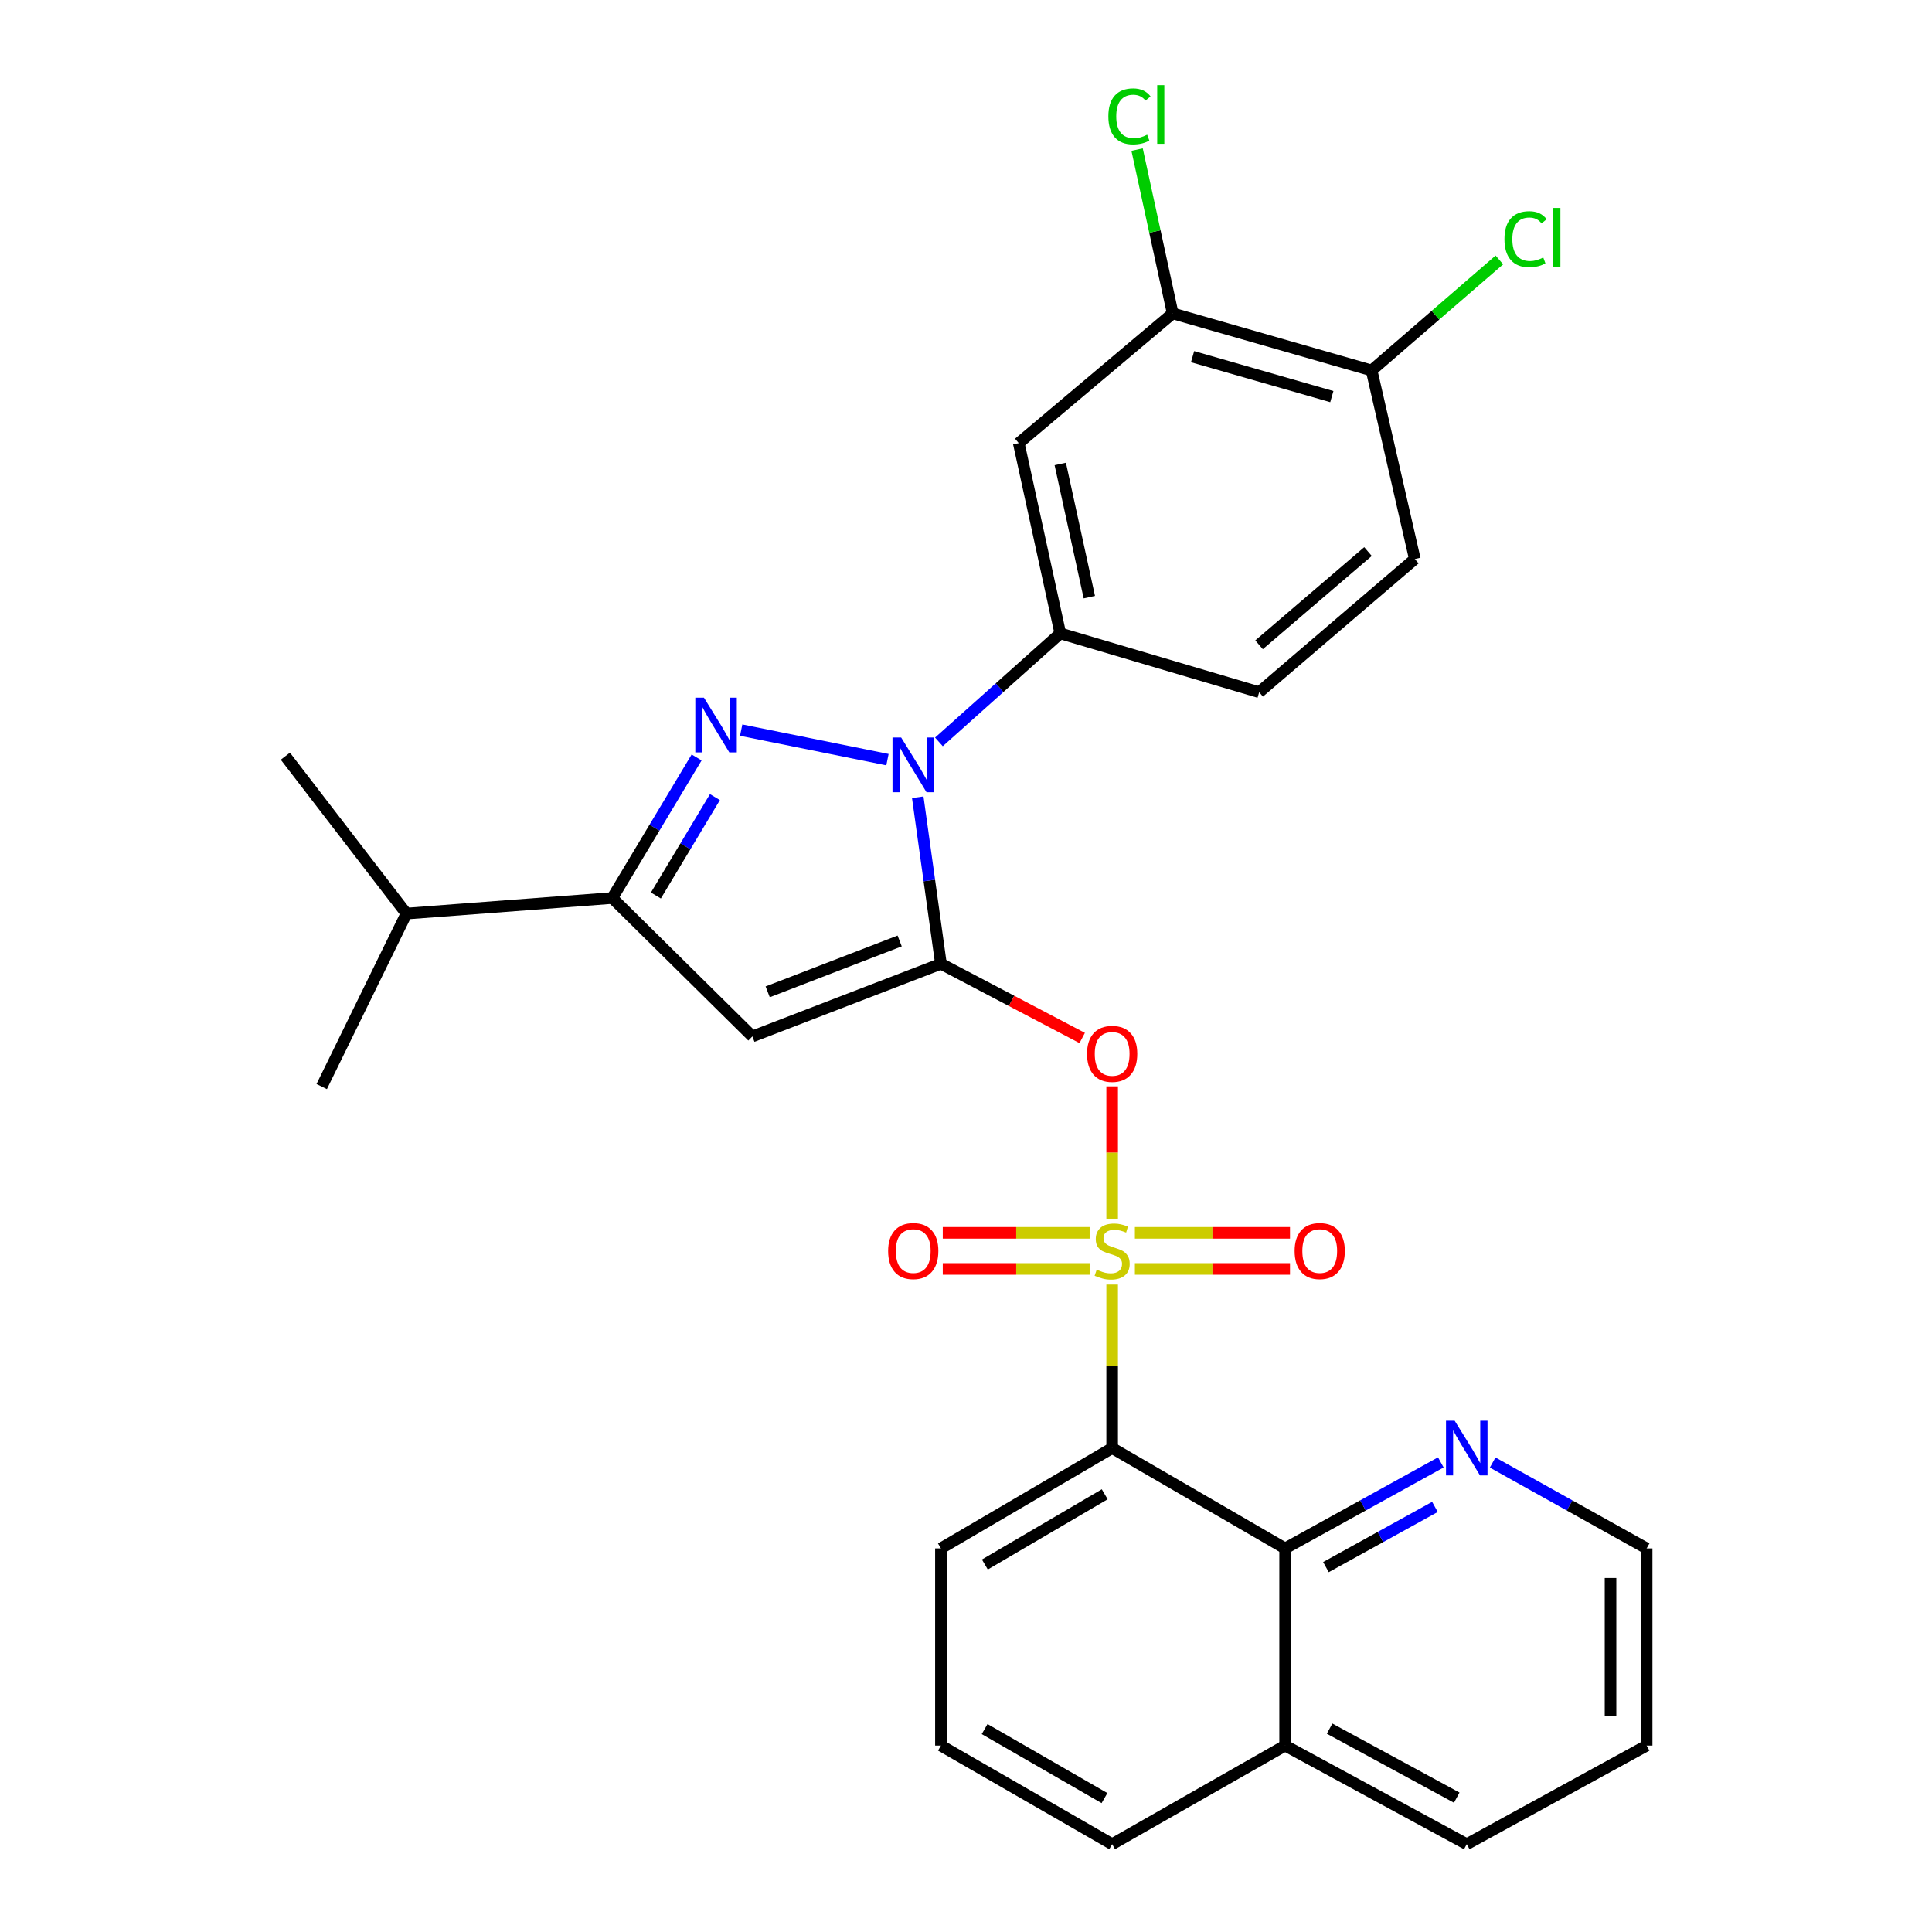 <?xml version='1.0' encoding='iso-8859-1'?>
<svg version='1.1' baseProfile='full'
              xmlns='http://www.w3.org/2000/svg'
                      xmlns:rdkit='http://www.rdkit.org/xml'
                      xmlns:xlink='http://www.w3.org/1999/xlink'
                  xml:space='preserve'
width='1000px' height='1000px' viewBox='0 0 1000 1000'>
<!-- END OF HEADER -->
<rect style='opacity:1.0;fill:#FFFFFF;stroke:none' width='1000' height='1000' x='0' y='0'> </rect>
<path class='bond-0' d='M 575.648,630.787 L 575.648,596.539' style='fill:none;fill-rule:evenodd;stroke:#CCCC00;stroke-width:6px;stroke-linecap:butt;stroke-linejoin:miter;stroke-opacity:1' />
<path class='bond-0' d='M 575.648,596.539 L 575.648,562.292' style='fill:none;fill-rule:evenodd;stroke:#FF0000;stroke-width:6px;stroke-linecap:butt;stroke-linejoin:miter;stroke-opacity:1' />
<path class='bond-1' d='M 575.648,664.89 L 575.648,707.205' style='fill:none;fill-rule:evenodd;stroke:#CCCC00;stroke-width:6px;stroke-linecap:butt;stroke-linejoin:miter;stroke-opacity:1' />
<path class='bond-1' d='M 575.648,707.205 L 575.648,749.52' style='fill:none;fill-rule:evenodd;stroke:#000000;stroke-width:6px;stroke-linecap:butt;stroke-linejoin:miter;stroke-opacity:1' />
<path class='bond-2' d='M 563.994,638.114 L 525.985,638.114' style='fill:none;fill-rule:evenodd;stroke:#CCCC00;stroke-width:6px;stroke-linecap:butt;stroke-linejoin:miter;stroke-opacity:1' />
<path class='bond-2' d='M 525.985,638.114 L 487.976,638.114' style='fill:none;fill-rule:evenodd;stroke:#FF0000;stroke-width:6px;stroke-linecap:butt;stroke-linejoin:miter;stroke-opacity:1' />
<path class='bond-2' d='M 563.994,656.803 L 525.985,656.803' style='fill:none;fill-rule:evenodd;stroke:#CCCC00;stroke-width:6px;stroke-linecap:butt;stroke-linejoin:miter;stroke-opacity:1' />
<path class='bond-2' d='M 525.985,656.803 L 487.976,656.803' style='fill:none;fill-rule:evenodd;stroke:#FF0000;stroke-width:6px;stroke-linecap:butt;stroke-linejoin:miter;stroke-opacity:1' />
<path class='bond-3' d='M 587.414,656.803 L 627.555,656.803' style='fill:none;fill-rule:evenodd;stroke:#CCCC00;stroke-width:6px;stroke-linecap:butt;stroke-linejoin:miter;stroke-opacity:1' />
<path class='bond-3' d='M 627.555,656.803 L 667.695,656.803' style='fill:none;fill-rule:evenodd;stroke:#FF0000;stroke-width:6px;stroke-linecap:butt;stroke-linejoin:miter;stroke-opacity:1' />
<path class='bond-3' d='M 587.414,638.114 L 627.555,638.114' style='fill:none;fill-rule:evenodd;stroke:#CCCC00;stroke-width:6px;stroke-linecap:butt;stroke-linejoin:miter;stroke-opacity:1' />
<path class='bond-3' d='M 627.555,638.114 L 667.695,638.114' style='fill:none;fill-rule:evenodd;stroke:#FF0000;stroke-width:6px;stroke-linecap:butt;stroke-linejoin:miter;stroke-opacity:1' />
<path class='bond-4' d='M 487.022,498.842 L 523.583,518.048' style='fill:none;fill-rule:evenodd;stroke:#000000;stroke-width:6px;stroke-linecap:butt;stroke-linejoin:miter;stroke-opacity:1' />
<path class='bond-4' d='M 523.583,518.048 L 560.145,537.254' style='fill:none;fill-rule:evenodd;stroke:#FF0000;stroke-width:6px;stroke-linecap:butt;stroke-linejoin:miter;stroke-opacity:1' />
<path class='bond-5' d='M 487.022,498.842 L 481.024,455.744' style='fill:none;fill-rule:evenodd;stroke:#000000;stroke-width:6px;stroke-linecap:butt;stroke-linejoin:miter;stroke-opacity:1' />
<path class='bond-5' d='M 481.024,455.744 L 475.026,412.646' style='fill:none;fill-rule:evenodd;stroke:#0000FF;stroke-width:6px;stroke-linecap:butt;stroke-linejoin:miter;stroke-opacity:1' />
<path class='bond-6' d='M 487.022,498.842 L 389.435,536.447' style='fill:none;fill-rule:evenodd;stroke:#000000;stroke-width:6px;stroke-linecap:butt;stroke-linejoin:miter;stroke-opacity:1' />
<path class='bond-6' d='M 465.664,487.044 L 397.353,513.368' style='fill:none;fill-rule:evenodd;stroke:#000000;stroke-width:6px;stroke-linecap:butt;stroke-linejoin:miter;stroke-opacity:1' />
<path class='bond-7' d='M 459.351,393.194 L 383.635,377.913' style='fill:none;fill-rule:evenodd;stroke:#0000FF;stroke-width:6px;stroke-linecap:butt;stroke-linejoin:miter;stroke-opacity:1' />
<path class='bond-8' d='M 485.986,384.002 L 517.392,355.921' style='fill:none;fill-rule:evenodd;stroke:#0000FF;stroke-width:6px;stroke-linecap:butt;stroke-linejoin:miter;stroke-opacity:1' />
<path class='bond-8' d='M 517.392,355.921 L 548.798,327.84' style='fill:none;fill-rule:evenodd;stroke:#000000;stroke-width:6px;stroke-linecap:butt;stroke-linejoin:miter;stroke-opacity:1' />
<path class='bond-9' d='M 360.57,392.058 L 338.741,428.438' style='fill:none;fill-rule:evenodd;stroke:#0000FF;stroke-width:6px;stroke-linecap:butt;stroke-linejoin:miter;stroke-opacity:1' />
<path class='bond-9' d='M 338.741,428.438 L 316.913,464.818' style='fill:none;fill-rule:evenodd;stroke:#000000;stroke-width:6px;stroke-linecap:butt;stroke-linejoin:miter;stroke-opacity:1' />
<path class='bond-9' d='M 370.047,412.588 L 354.767,438.054' style='fill:none;fill-rule:evenodd;stroke:#0000FF;stroke-width:6px;stroke-linecap:butt;stroke-linejoin:miter;stroke-opacity:1' />
<path class='bond-9' d='M 354.767,438.054 L 339.487,463.519' style='fill:none;fill-rule:evenodd;stroke:#000000;stroke-width:6px;stroke-linecap:butt;stroke-linejoin:miter;stroke-opacity:1' />
<path class='bond-10' d='M 389.435,536.447 L 316.913,464.818' style='fill:none;fill-rule:evenodd;stroke:#000000;stroke-width:6px;stroke-linecap:butt;stroke-linejoin:miter;stroke-opacity:1' />
<path class='bond-11' d='M 575.648,749.52 L 665.177,801.454' style='fill:none;fill-rule:evenodd;stroke:#000000;stroke-width:6px;stroke-linecap:butt;stroke-linejoin:miter;stroke-opacity:1' />
<path class='bond-12' d='M 575.648,749.52 L 487.022,801.454' style='fill:none;fill-rule:evenodd;stroke:#000000;stroke-width:6px;stroke-linecap:butt;stroke-linejoin:miter;stroke-opacity:1' />
<path class='bond-12' d='M 571.803,773.434 L 509.764,809.788' style='fill:none;fill-rule:evenodd;stroke:#000000;stroke-width:6px;stroke-linecap:butt;stroke-linejoin:miter;stroke-opacity:1' />
<path class='bond-13' d='M 316.913,464.818 L 210.377,472.875' style='fill:none;fill-rule:evenodd;stroke:#000000;stroke-width:6px;stroke-linecap:butt;stroke-linejoin:miter;stroke-opacity:1' />
<path class='bond-14' d='M 548.798,327.84 L 527.306,229.36' style='fill:none;fill-rule:evenodd;stroke:#000000;stroke-width:6px;stroke-linecap:butt;stroke-linejoin:miter;stroke-opacity:1' />
<path class='bond-14' d='M 563.834,309.083 L 548.789,240.147' style='fill:none;fill-rule:evenodd;stroke:#000000;stroke-width:6px;stroke-linecap:butt;stroke-linejoin:miter;stroke-opacity:1' />
<path class='bond-15' d='M 548.798,327.84 L 651.752,358.281' style='fill:none;fill-rule:evenodd;stroke:#000000;stroke-width:6px;stroke-linecap:butt;stroke-linejoin:miter;stroke-opacity:1' />
<path class='bond-16' d='M 665.177,801.454 L 705.472,779.195' style='fill:none;fill-rule:evenodd;stroke:#000000;stroke-width:6px;stroke-linecap:butt;stroke-linejoin:miter;stroke-opacity:1' />
<path class='bond-16' d='M 705.472,779.195 L 745.767,756.936' style='fill:none;fill-rule:evenodd;stroke:#0000FF;stroke-width:6px;stroke-linecap:butt;stroke-linejoin:miter;stroke-opacity:1' />
<path class='bond-16' d='M 686.302,811.135 L 714.509,795.553' style='fill:none;fill-rule:evenodd;stroke:#000000;stroke-width:6px;stroke-linecap:butt;stroke-linejoin:miter;stroke-opacity:1' />
<path class='bond-16' d='M 714.509,795.553 L 742.715,779.972' style='fill:none;fill-rule:evenodd;stroke:#0000FF;stroke-width:6px;stroke-linecap:butt;stroke-linejoin:miter;stroke-opacity:1' />
<path class='bond-17' d='M 665.177,801.454 L 665.177,903.515' style='fill:none;fill-rule:evenodd;stroke:#000000;stroke-width:6px;stroke-linecap:butt;stroke-linejoin:miter;stroke-opacity:1' />
<path class='bond-18' d='M 527.306,229.36 L 606.983,162.216' style='fill:none;fill-rule:evenodd;stroke:#000000;stroke-width:6px;stroke-linecap:butt;stroke-linejoin:miter;stroke-opacity:1' />
<path class='bond-19' d='M 606.983,162.216 L 597.77,119.821' style='fill:none;fill-rule:evenodd;stroke:#000000;stroke-width:6px;stroke-linecap:butt;stroke-linejoin:miter;stroke-opacity:1' />
<path class='bond-19' d='M 597.77,119.821 L 588.557,77.426' style='fill:none;fill-rule:evenodd;stroke:#00CC00;stroke-width:6px;stroke-linecap:butt;stroke-linejoin:miter;stroke-opacity:1' />
<path class='bond-20' d='M 606.983,162.216 L 709.947,191.755' style='fill:none;fill-rule:evenodd;stroke:#000000;stroke-width:6px;stroke-linecap:butt;stroke-linejoin:miter;stroke-opacity:1' />
<path class='bond-20' d='M 617.274,184.611 L 689.349,205.288' style='fill:none;fill-rule:evenodd;stroke:#000000;stroke-width:6px;stroke-linecap:butt;stroke-linejoin:miter;stroke-opacity:1' />
<path class='bond-21' d='M 772.597,756.997 L 812.445,779.226' style='fill:none;fill-rule:evenodd;stroke:#0000FF;stroke-width:6px;stroke-linecap:butt;stroke-linejoin:miter;stroke-opacity:1' />
<path class='bond-21' d='M 812.445,779.226 L 852.293,801.454' style='fill:none;fill-rule:evenodd;stroke:#000000;stroke-width:6px;stroke-linecap:butt;stroke-linejoin:miter;stroke-opacity:1' />
<path class='bond-22' d='M 709.947,191.755 L 732.311,289.341' style='fill:none;fill-rule:evenodd;stroke:#000000;stroke-width:6px;stroke-linecap:butt;stroke-linejoin:miter;stroke-opacity:1' />
<path class='bond-23' d='M 709.947,191.755 L 743.008,163.148' style='fill:none;fill-rule:evenodd;stroke:#000000;stroke-width:6px;stroke-linecap:butt;stroke-linejoin:miter;stroke-opacity:1' />
<path class='bond-23' d='M 743.008,163.148 L 776.069,134.542' style='fill:none;fill-rule:evenodd;stroke:#00CC00;stroke-width:6px;stroke-linecap:butt;stroke-linejoin:miter;stroke-opacity:1' />
<path class='bond-24' d='M 651.752,358.281 L 732.311,289.341' style='fill:none;fill-rule:evenodd;stroke:#000000;stroke-width:6px;stroke-linecap:butt;stroke-linejoin:miter;stroke-opacity:1' />
<path class='bond-24' d='M 651.685,333.741 L 708.076,285.483' style='fill:none;fill-rule:evenodd;stroke:#000000;stroke-width:6px;stroke-linecap:butt;stroke-linejoin:miter;stroke-opacity:1' />
<path class='bond-25' d='M 210.377,472.875 L 166.52,562.404' style='fill:none;fill-rule:evenodd;stroke:#000000;stroke-width:6px;stroke-linecap:butt;stroke-linejoin:miter;stroke-opacity:1' />
<path class='bond-26' d='M 210.377,472.875 L 147.707,391.402' style='fill:none;fill-rule:evenodd;stroke:#000000;stroke-width:6px;stroke-linecap:butt;stroke-linejoin:miter;stroke-opacity:1' />
<path class='bond-27' d='M 665.177,903.515 L 759.192,954.545' style='fill:none;fill-rule:evenodd;stroke:#000000;stroke-width:6px;stroke-linecap:butt;stroke-linejoin:miter;stroke-opacity:1' />
<path class='bond-27' d='M 688.195,894.744 L 754.005,930.466' style='fill:none;fill-rule:evenodd;stroke:#000000;stroke-width:6px;stroke-linecap:butt;stroke-linejoin:miter;stroke-opacity:1' />
<path class='bond-28' d='M 665.177,903.515 L 575.648,954.545' style='fill:none;fill-rule:evenodd;stroke:#000000;stroke-width:6px;stroke-linecap:butt;stroke-linejoin:miter;stroke-opacity:1' />
<path class='bond-29' d='M 487.022,801.454 L 487.022,903.515' style='fill:none;fill-rule:evenodd;stroke:#000000;stroke-width:6px;stroke-linecap:butt;stroke-linejoin:miter;stroke-opacity:1' />
<path class='bond-30' d='M 487.022,903.515 L 575.648,954.545' style='fill:none;fill-rule:evenodd;stroke:#000000;stroke-width:6px;stroke-linecap:butt;stroke-linejoin:miter;stroke-opacity:1' />
<path class='bond-30' d='M 509.641,894.974 L 571.679,930.695' style='fill:none;fill-rule:evenodd;stroke:#000000;stroke-width:6px;stroke-linecap:butt;stroke-linejoin:miter;stroke-opacity:1' />
<path class='bond-31' d='M 852.293,801.454 L 852.293,903.515' style='fill:none;fill-rule:evenodd;stroke:#000000;stroke-width:6px;stroke-linecap:butt;stroke-linejoin:miter;stroke-opacity:1' />
<path class='bond-31' d='M 833.604,816.763 L 833.604,888.206' style='fill:none;fill-rule:evenodd;stroke:#000000;stroke-width:6px;stroke-linecap:butt;stroke-linejoin:miter;stroke-opacity:1' />
<path class='bond-32' d='M 759.192,954.545 L 852.293,903.515' style='fill:none;fill-rule:evenodd;stroke:#000000;stroke-width:6px;stroke-linecap:butt;stroke-linejoin:miter;stroke-opacity:1' />
<path  class='atom-0' d='M 567.648 657.178
Q 567.968 657.298, 569.288 657.858
Q 570.608 658.418, 572.048 658.778
Q 573.528 659.098, 574.968 659.098
Q 577.648 659.098, 579.208 657.818
Q 580.768 656.498, 580.768 654.218
Q 580.768 652.658, 579.968 651.698
Q 579.208 650.738, 578.008 650.218
Q 576.808 649.698, 574.808 649.098
Q 572.288 648.338, 570.768 647.618
Q 569.288 646.898, 568.208 645.378
Q 567.168 643.858, 567.168 641.298
Q 567.168 637.738, 569.568 635.538
Q 572.008 633.338, 576.808 633.338
Q 580.088 633.338, 583.808 634.898
L 582.888 637.978
Q 579.488 636.578, 576.928 636.578
Q 574.168 636.578, 572.648 637.738
Q 571.128 638.858, 571.168 640.818
Q 571.168 642.338, 571.928 643.258
Q 572.728 644.178, 573.848 644.698
Q 575.008 645.218, 576.928 645.818
Q 579.488 646.618, 581.008 647.418
Q 582.528 648.218, 583.608 649.858
Q 584.728 651.458, 584.728 654.218
Q 584.728 658.138, 582.088 660.258
Q 579.488 662.338, 575.128 662.338
Q 572.608 662.338, 570.688 661.778
Q 568.808 661.258, 566.568 660.338
L 567.648 657.178
' fill='#CCCC00'/>
<path  class='atom-2' d='M 466.434 381.727
L 475.714 396.727
Q 476.634 398.207, 478.114 400.887
Q 479.594 403.567, 479.674 403.727
L 479.674 381.727
L 483.434 381.727
L 483.434 410.047
L 479.554 410.047
L 469.594 393.647
Q 468.434 391.727, 467.194 389.527
Q 465.994 387.327, 465.634 386.647
L 465.634 410.047
L 461.954 410.047
L 461.954 381.727
L 466.434 381.727
' fill='#0000FF'/>
<path  class='atom-3' d='M 364.372 361.128
L 373.652 376.128
Q 374.572 377.608, 376.052 380.288
Q 377.532 382.968, 377.612 383.128
L 377.612 361.128
L 381.372 361.128
L 381.372 389.448
L 377.492 389.448
L 367.532 373.048
Q 366.372 371.128, 365.132 368.928
Q 363.932 366.728, 363.572 366.048
L 363.572 389.448
L 359.892 389.448
L 359.892 361.128
L 364.372 361.128
' fill='#0000FF'/>
<path  class='atom-4' d='M 562.648 545.477
Q 562.648 538.677, 566.008 534.877
Q 569.368 531.077, 575.648 531.077
Q 581.928 531.077, 585.288 534.877
Q 588.648 538.677, 588.648 545.477
Q 588.648 552.357, 585.248 556.277
Q 581.848 560.157, 575.648 560.157
Q 569.408 560.157, 566.008 556.277
Q 562.648 552.397, 562.648 545.477
M 575.648 556.957
Q 579.968 556.957, 582.288 554.077
Q 584.648 551.157, 584.648 545.477
Q 584.648 539.917, 582.288 537.117
Q 579.968 534.277, 575.648 534.277
Q 571.328 534.277, 568.968 537.077
Q 566.648 539.877, 566.648 545.477
Q 566.648 551.197, 568.968 554.077
Q 571.328 556.957, 575.648 556.957
' fill='#FF0000'/>
<path  class='atom-11' d='M 459.694 647.538
Q 459.694 640.738, 463.054 636.938
Q 466.414 633.138, 472.694 633.138
Q 478.974 633.138, 482.334 636.938
Q 485.694 640.738, 485.694 647.538
Q 485.694 654.418, 482.294 658.338
Q 478.894 662.218, 472.694 662.218
Q 466.454 662.218, 463.054 658.338
Q 459.694 654.458, 459.694 647.538
M 472.694 659.018
Q 477.014 659.018, 479.334 656.138
Q 481.694 653.218, 481.694 647.538
Q 481.694 641.978, 479.334 639.178
Q 477.014 636.338, 472.694 636.338
Q 468.374 636.338, 466.014 639.138
Q 463.694 641.938, 463.694 647.538
Q 463.694 653.258, 466.014 656.138
Q 468.374 659.018, 472.694 659.018
' fill='#FF0000'/>
<path  class='atom-12' d='M 670.087 647.538
Q 670.087 640.738, 673.447 636.938
Q 676.807 633.138, 683.087 633.138
Q 689.367 633.138, 692.727 636.938
Q 696.087 640.738, 696.087 647.538
Q 696.087 654.418, 692.687 658.338
Q 689.287 662.218, 683.087 662.218
Q 676.847 662.218, 673.447 658.338
Q 670.087 654.458, 670.087 647.538
M 683.087 659.018
Q 687.407 659.018, 689.727 656.138
Q 692.087 653.218, 692.087 647.538
Q 692.087 641.978, 689.727 639.178
Q 687.407 636.338, 683.087 636.338
Q 678.767 636.338, 676.407 639.138
Q 674.087 641.938, 674.087 647.538
Q 674.087 653.258, 676.407 656.138
Q 678.767 659.018, 683.087 659.018
' fill='#FF0000'/>
<path  class='atom-14' d='M 752.932 735.36
L 762.212 750.36
Q 763.132 751.84, 764.612 754.52
Q 766.092 757.2, 766.172 757.36
L 766.172 735.36
L 769.932 735.36
L 769.932 763.68
L 766.052 763.68
L 756.092 747.28
Q 754.932 745.36, 753.692 743.16
Q 752.492 740.96, 752.132 740.28
L 752.132 763.68
L 748.452 763.68
L 748.452 735.36
L 752.932 735.36
' fill='#0000FF'/>
<path  class='atom-20' d='M 573.688 60.231
Q 573.688 53.191, 576.968 49.511
Q 580.288 45.791, 586.568 45.791
Q 592.408 45.791, 595.528 49.911
L 592.888 52.071
Q 590.608 49.071, 586.568 49.071
Q 582.288 49.071, 580.008 51.951
Q 577.768 54.791, 577.768 60.231
Q 577.768 65.831, 580.088 68.711
Q 582.448 71.591, 587.008 71.591
Q 590.128 71.591, 593.768 69.711
L 594.888 72.711
Q 593.408 73.671, 591.168 74.231
Q 588.928 74.791, 586.448 74.791
Q 580.288 74.791, 576.968 71.031
Q 573.688 67.271, 573.688 60.231
' fill='#00CC00'/>
<path  class='atom-20' d='M 598.968 44.071
L 602.648 44.071
L 602.648 74.431
L 598.968 74.431
L 598.968 44.071
' fill='#00CC00'/>
<path  class='atom-22' d='M 778.703 123.794
Q 778.703 116.754, 781.983 113.074
Q 785.303 109.354, 791.583 109.354
Q 797.423 109.354, 800.543 113.474
L 797.903 115.634
Q 795.623 112.634, 791.583 112.634
Q 787.303 112.634, 785.023 115.514
Q 782.783 118.354, 782.783 123.794
Q 782.783 129.394, 785.103 132.274
Q 787.463 135.154, 792.023 135.154
Q 795.143 135.154, 798.783 133.274
L 799.903 136.274
Q 798.423 137.234, 796.183 137.794
Q 793.943 138.354, 791.463 138.354
Q 785.303 138.354, 781.983 134.594
Q 778.703 130.834, 778.703 123.794
' fill='#00CC00'/>
<path  class='atom-22' d='M 803.983 107.634
L 807.663 107.634
L 807.663 137.994
L 803.983 137.994
L 803.983 107.634
' fill='#00CC00'/>
</svg>
